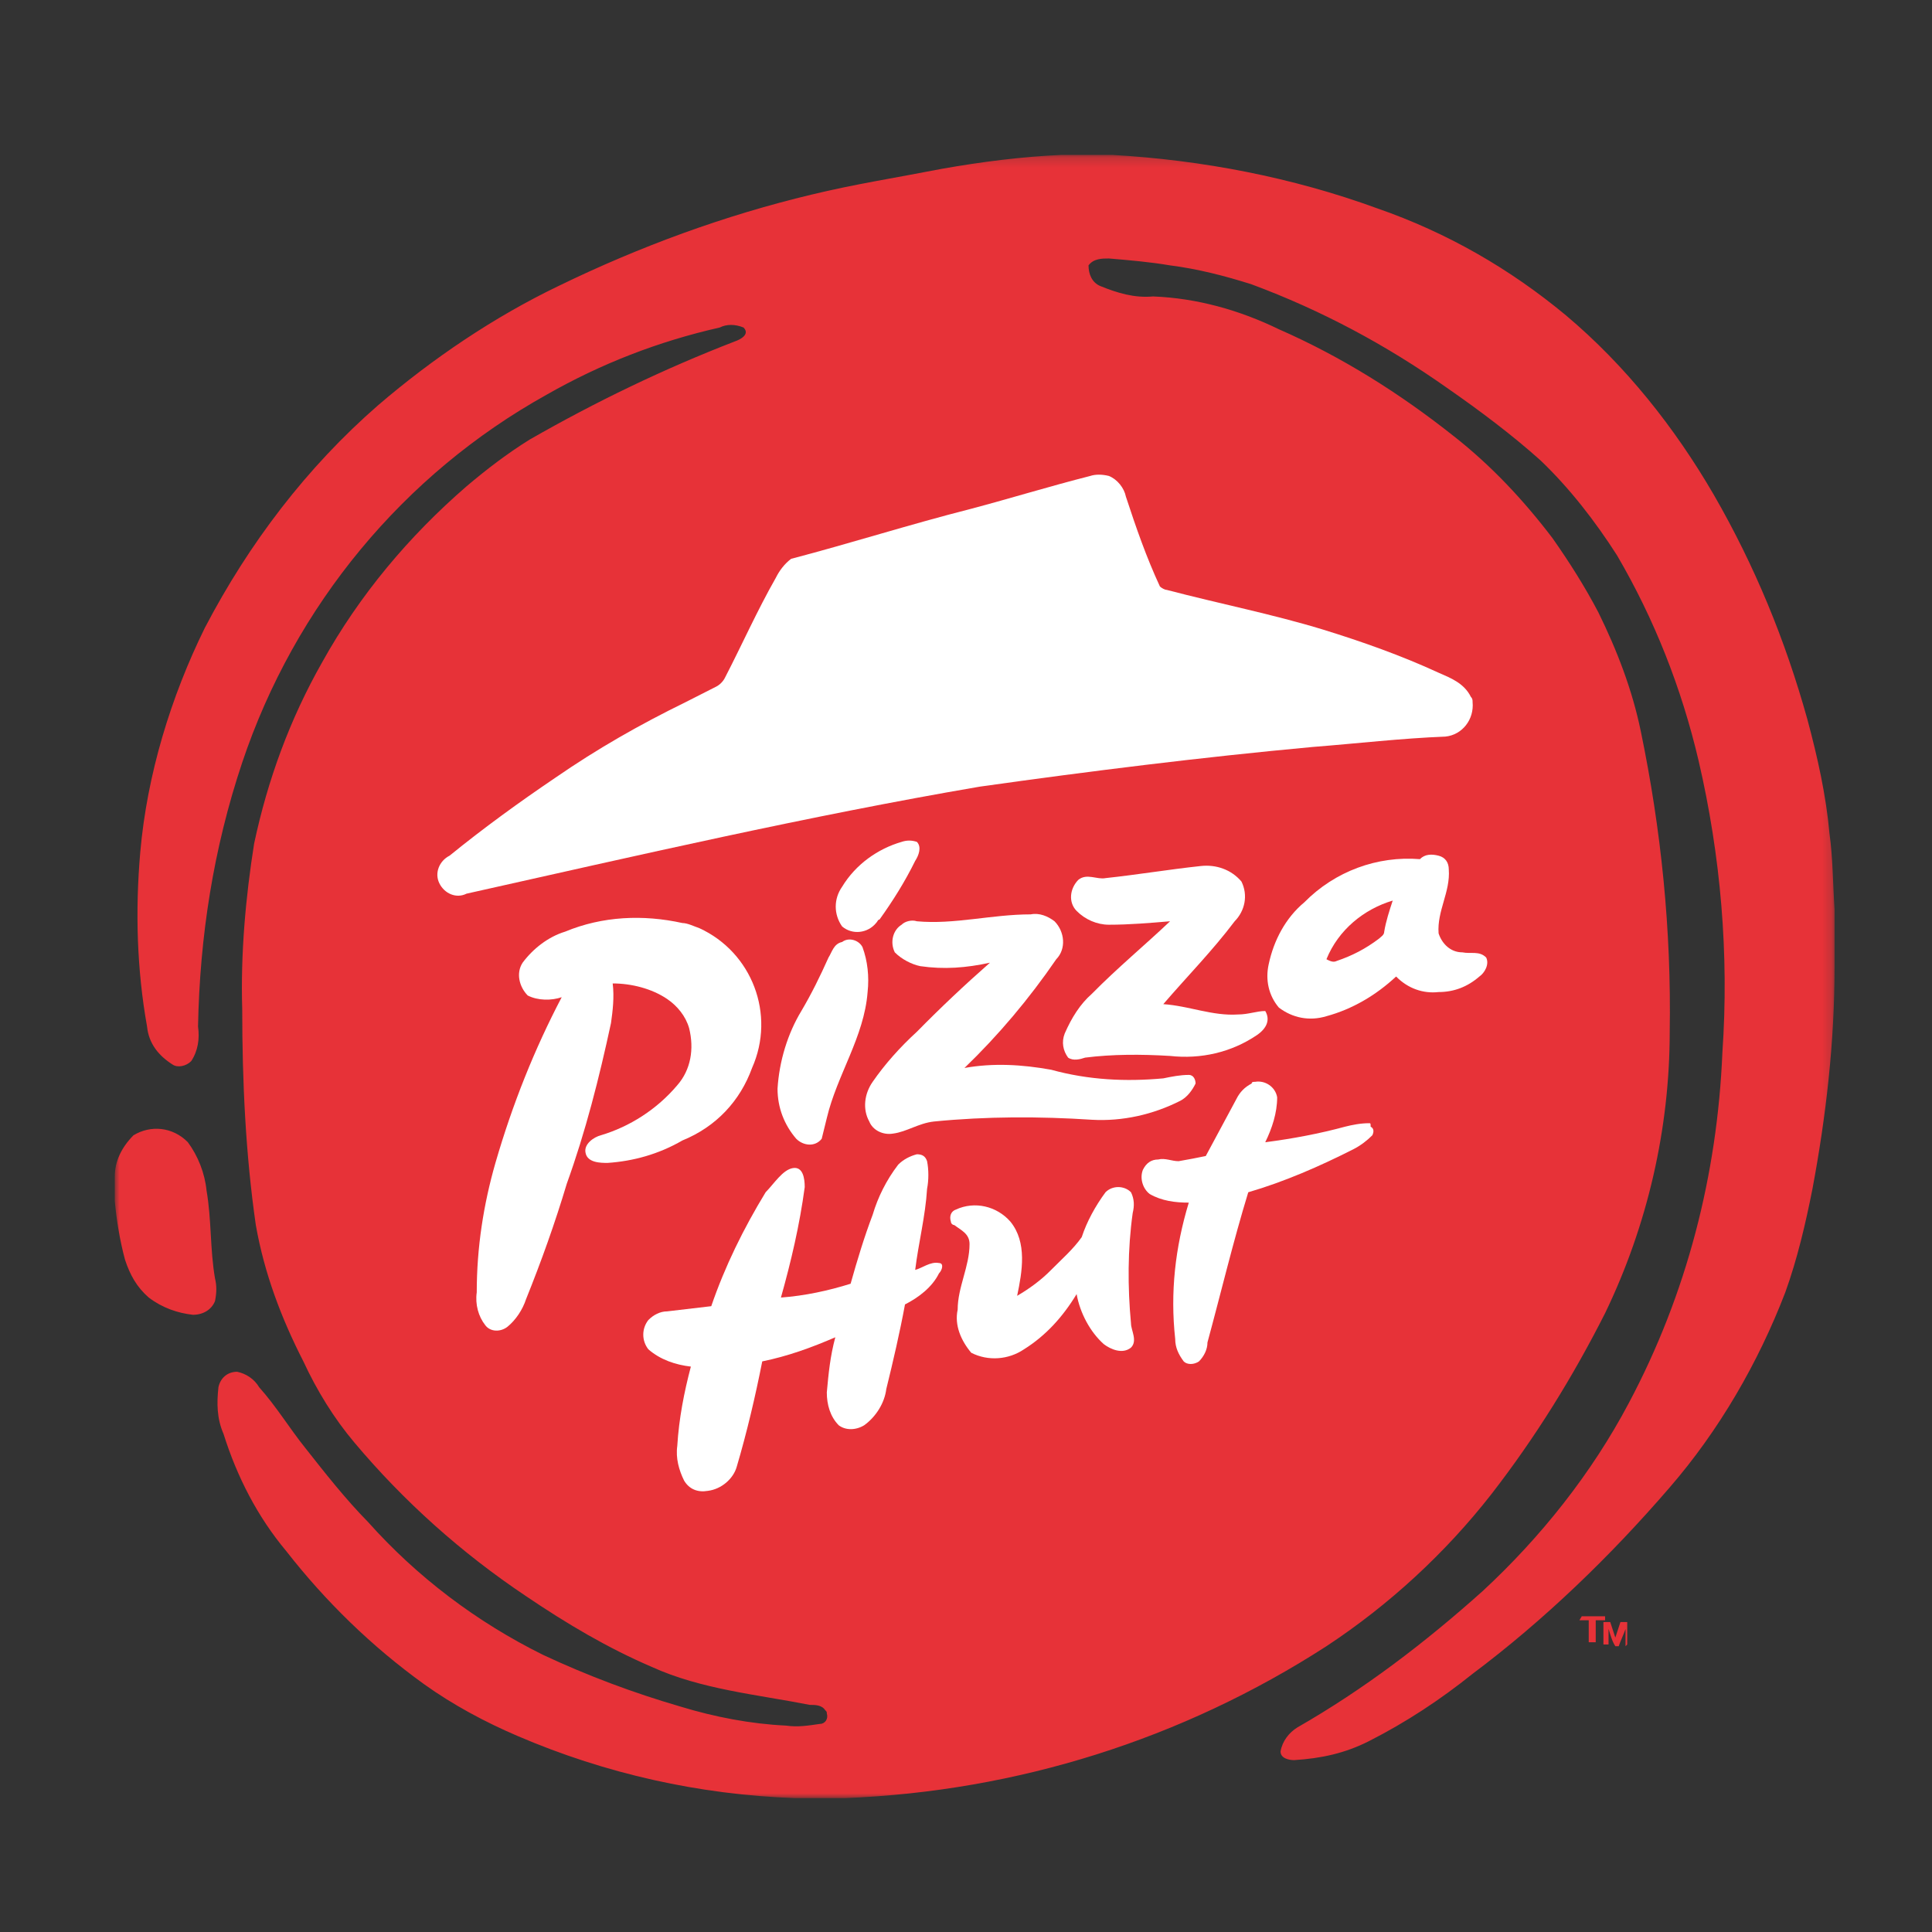 <?xml version="1.0" encoding="UTF-8"?>
<svg width="202px" height="202px" viewBox="0 0 202 202" version="1.1" xmlns="http://www.w3.org/2000/svg" xmlns:xlink="http://www.w3.org/1999/xlink">
    <rect x="0" y="0" width="202" height="202" fill="#333333" stroke="none"/>
    <title>logo_4</title>
    <defs>
        <polygon id="path-1" points="0 0.197 179.811 0.197 179.811 171.999 0 171.999"></polygon>
    </defs>
    <g id="Page-1" stroke="none" stroke-width="1" fill="none" fill-rule="evenodd">
        <g id="logo_4">
            <rect id="Rectangle" x="0" y="0" width="202" height="202"></rect>
            <g id="LOGOS/-PIZZA-HUT" transform="translate(12, 16)">
                <g id="PIZZA-HUT">
                    <polygon id="Fill-1" fill="#E73238" fill-rule="nonzero" points="153.134 153.405 154.11 153.405 154.11 155.705 154.842 155.705 154.842 153.405 155.821 153.405 155.821 152.989 153.381 152.989"></polygon>
                    <g id="Group-27">
                        <path d="M158.134,155.938 L158.134,153.592 L157.424,153.592 C157.246,154.133 157.068,154.675 156.891,155.218 C156.713,154.675 156.535,154.133 156.358,153.592 L155.647,153.592 L155.647,155.938 L156.18,155.938 L156.18,154.316 C156.358,154.855 156.535,155.577 156.891,156.12 L157.246,156.12 C157.424,155.577 157.779,154.855 157.957,154.316 L157.957,156.12 L158.134,155.938 Z" id="Fill-2" fill="#E73238" fill-rule="nonzero"></path>
                        <g id="Group-6">
                            <g id="Fill-4-Clipped">
                                <mask id="mask-2" fill="white">
                                    <use xlink:href="#path-1"></use>
                                </mask>
                                <g id="path-1"></g>
                                <path d="M1.954,102.701 C0.711,103.964 0,105.408 0,107.032 L0,109.56 C0.178,111.544 0.533,113.711 1.066,115.694 C1.599,117.32 2.31,118.582 3.554,119.665 C4.975,120.747 6.574,121.289 8.173,121.469 C9.239,121.469 10.128,120.93 10.483,120.027 C10.661,119.125 10.661,118.401 10.483,117.68 C9.95,114.613 10.128,111.544 9.595,108.476 C9.417,106.671 8.706,104.866 7.64,103.423 C6.041,101.799 3.731,101.618 1.954,102.701 M98.967,0.197 L104.298,0.197 C113.715,0.738 123.132,2.543 132.016,5.791 C139.301,8.318 145.875,12.107 151.738,16.98 C157.957,22.214 163.11,28.71 167.196,35.748 C171.461,43.147 174.659,50.907 176.969,59.209 C178.035,63.179 178.923,67.149 179.278,71.12 C179.634,73.646 179.634,76.353 179.811,79.06 L179.811,85.196 C179.811,92.958 178.923,100.716 177.502,108.297 C176.791,111.906 175.902,115.694 174.659,119.125 C171.816,126.522 167.729,133.562 162.577,139.516 C156.358,146.734 149.428,153.413 141.966,159.006 C138.59,161.713 135.036,164.059 131.127,166.046 C128.64,167.307 126.152,167.851 123.309,168.029 C122.776,168.029 121.888,167.851 121.888,167.127 C122.066,166.046 122.776,165.144 123.665,164.6 C130.594,160.632 136.991,155.758 143.032,150.344 C149.073,144.749 154.403,138.074 158.312,130.673 C164.353,119.304 167.552,106.853 168.085,94.039 C168.795,83.752 167.907,73.466 165.597,63.54 C163.82,55.96 160.977,48.742 157.068,42.065 C154.759,38.455 152.093,35.027 149.073,32.139 C146.052,29.432 142.676,26.906 139.301,24.56 C132.904,20.048 126.152,16.439 118.867,13.732 C116.025,12.829 113.182,12.107 110.339,11.747 C108.207,11.386 106.075,11.205 103.942,11.025 C103.232,11.025 102.343,11.025 101.81,11.747 C101.81,12.649 102.166,13.551 103.054,13.912 C104.831,14.634 106.608,15.175 108.562,14.995 C113.182,15.175 117.624,16.439 121.71,18.424 C128.284,21.311 134.326,25.101 140.011,29.613 C143.92,32.68 147.296,36.29 150.317,40.26 C152.093,42.787 153.693,45.313 155.114,48.02 C157.068,51.99 158.668,56.141 159.556,60.472 C161.688,70.759 162.754,81.226 162.577,91.873 C162.577,101.981 160.267,112.085 155.825,121.289 C152.449,127.966 148.54,134.282 143.92,140.238 C139.123,146.373 133.259,151.787 126.685,156.12 C111.583,165.864 94.348,171.278 76.402,171.999 L71.072,171.999 C61.122,171.639 51.349,169.473 42.11,165.503 C38.734,164.059 35.358,162.254 32.338,160.089 C26.83,156.12 22.032,151.426 17.946,146.195 C14.925,142.585 12.793,138.433 11.371,133.921 C10.661,132.297 10.661,130.673 10.838,129.051 C11.016,128.148 11.727,127.425 12.793,127.425 C13.681,127.605 14.57,128.148 15.103,129.051 C16.88,131.034 18.301,133.38 19.9,135.367 C22.032,138.074 24.164,140.781 26.474,143.125 C31.627,148.902 37.846,153.592 44.775,157.023 C49.395,159.186 54.192,160.991 59.167,162.437 C62.721,163.518 66.452,164.241 70.183,164.42 C71.427,164.6 72.493,164.42 73.737,164.241 C74.27,164.241 74.625,163.698 74.448,163.157 C74.448,162.976 74.448,162.976 74.27,162.796 C73.915,162.254 73.204,162.254 72.671,162.254 C67.163,161.172 61.299,160.632 56.147,158.284 C51.527,156.299 47.263,153.772 42.998,150.885 C36.247,146.373 30.205,140.959 25.053,134.824 C22.921,132.297 21.144,129.41 19.722,126.344 C17.413,121.832 15.636,117.138 14.747,112.085 C13.681,104.688 13.326,97.106 13.326,89.527 C13.148,83.752 13.681,77.797 14.57,72.202 C15.991,65.525 18.301,59.209 21.677,53.254 C25.586,46.215 30.739,40.08 36.78,34.846 C38.912,33.041 41.044,31.417 43.354,29.974 C50.283,26.003 57.39,22.574 64.853,19.687 C65.386,19.507 66.452,18.965 65.741,18.243 C64.853,17.882 63.965,17.882 63.254,18.243 C56.857,19.687 50.816,22.033 45.131,25.281 C30.205,33.583 18.834,47.298 13.326,63.72 C10.305,72.744 8.884,81.947 8.706,91.332 C8.884,92.595 8.706,93.86 7.996,94.941 C7.463,95.482 6.574,95.665 6.041,95.302 C4.62,94.4 3.554,93.136 3.376,91.332 C2.31,85.376 2.132,79.24 2.665,73.105 C3.376,64.984 5.863,56.863 9.417,49.644 C14.037,40.801 20.078,32.861 27.54,26.364 C33.226,21.492 39.622,17.161 46.374,13.912 C54.903,9.761 63.787,6.513 72.849,4.347 C77.29,3.265 81.91,2.543 86.53,1.641 C90.616,0.919 94.881,0.377 98.967,0.197" id="Fill-4" fill="#E73238" fill-rule="nonzero" mask="url(#mask-2)"></path>
                            </g>
                        </g>
                        <path d="M125.264,62.097 C129.883,61.736 134.503,61.195 139.123,61.014 C140.899,60.834 142.143,59.21 141.966,57.405 C141.966,57.225 141.966,57.044 141.788,56.864 C141.077,55.42 139.656,54.879 138.412,54.337 C134.503,52.533 130.416,51.089 126.33,49.826 C120.999,48.201 115.491,47.119 109.983,45.675 C109.806,45.675 109.45,45.494 109.273,45.314 C107.851,42.246 106.785,39.178 105.719,35.93 C105.541,35.027 104.831,34.125 103.942,33.764 C103.231,33.584 102.521,33.584 101.988,33.764 C97.723,34.847 93.637,36.11 89.55,37.193 C83.154,38.817 76.935,40.802 70.716,42.427 C70.005,42.968 69.472,43.69 69.117,44.412 C67.163,47.84 65.563,51.45 63.787,54.879 C63.609,55.24 63.254,55.6 62.898,55.781 C61.832,56.322 60.766,56.864 59.7,57.405 C54.903,59.751 50.461,62.278 46.019,65.346 C42.287,67.872 38.556,70.579 35.003,73.466 C33.937,74.008 33.404,75.271 33.937,76.354 C34.47,77.437 35.713,77.978 36.779,77.437 C54.547,73.466 72.493,69.316 90.439,66.248 C101.988,64.624 113.537,63.18 125.264,62.097" id="Fill-7" fill="#FFFFFF" fill-rule="nonzero"></path>
                        <path d="M79.956,80.144 C81.377,78.159 82.621,76.173 83.687,74.008 C84.042,73.466 84.397,72.564 83.864,72.023 C83.331,71.842 82.798,71.842 82.265,72.023 C79.778,72.745 77.468,74.369 76.047,76.715 C75.158,77.978 75.158,79.602 76.047,80.866 C77.113,81.768 78.712,81.587 79.6,80.505 C79.778,80.324 79.778,80.144 79.956,80.144" id="Fill-9" fill="#FFFFFF" fill-rule="nonzero"></path>
                        <path d="M120.289,89.707 C119.401,89.707 118.512,90.068 117.444,90.068 C114.779,90.248 112.293,89.166 109.628,88.989 C112.114,86.098 114.779,83.391 117.091,80.323 C118.157,79.24 118.512,77.616 117.802,76.172 C116.735,74.909 115.136,74.368 113.537,74.548 C110.161,74.909 106.963,75.45 103.587,75.811 C102.699,75.992 101.633,75.27 100.744,75.992 C99.856,76.894 99.676,78.338 100.565,79.24 C101.453,80.142 102.699,80.684 103.943,80.684 C106.075,80.684 108.207,80.503 110.337,80.323 C107.672,82.849 104.831,85.195 102.166,87.902 C100.922,88.989 100.034,90.429 99.323,92.053 C98.968,92.955 99.145,93.858 99.676,94.58 C100.211,94.941 100.922,94.76 101.453,94.58 C104.298,94.219 107.318,94.219 110.337,94.403 C113.537,94.76 116.735,94.038 119.401,92.234 C120.467,91.512 120.822,90.609 120.289,89.707" id="Fill-11" fill="#FFFFFF" fill-rule="nonzero"></path>
                        <path d="M132.727,81.407 C132.727,81.768 132.371,81.949 132.194,82.129 C130.77,83.212 129.351,83.934 127.752,84.475 C127.396,84.656 127.041,84.475 126.686,84.295 C127.929,81.227 130.594,79.061 133.615,78.159 C133.26,79.242 132.904,80.325 132.727,81.407 M143.387,84.114 C142.677,83.392 141.788,83.753 140.9,83.573 C139.654,83.573 138.766,82.671 138.412,81.588 C138.235,79.242 139.654,77.257 139.478,74.911 C139.478,74.189 139.123,73.647 138.412,73.467 C137.702,73.286 136.989,73.286 136.458,73.828 C132.016,73.467 127.574,75.091 124.376,78.339 C122.421,79.964 121.177,82.31 120.644,84.836 C120.289,86.46 120.644,88.085 121.71,89.346 C123.132,90.431 124.909,90.791 126.686,90.248 C129.351,89.528 131.838,88.085 133.97,86.099 C135.212,87.363 136.813,87.904 138.412,87.724 C140.011,87.724 141.431,87.182 142.677,86.099 C143.208,85.738 143.743,84.836 143.387,84.114" id="Fill-13" fill="#FFFFFF" fill-rule="nonzero"></path>
                        <path d="M81.377,102.521 C82.798,102.339 84.042,101.437 85.641,101.26 C91.149,100.717 96.659,100.717 102.165,101.076 C105.363,101.26 108.562,100.534 111.404,99.094 C112.115,98.73 112.65,98.01 113.003,97.289 C113.003,96.925 112.826,96.387 112.293,96.387 C111.404,96.387 110.516,96.564 109.628,96.748 C105.719,97.107 101.81,96.925 97.901,95.846 C94.882,95.303 91.86,95.12 88.839,95.662 C92.393,92.236 95.591,88.443 98.436,84.294 C99.5,83.211 99.324,81.407 98.256,80.324 C97.547,79.783 96.659,79.422 95.77,79.602 C91.682,79.602 87.773,80.685 83.864,80.324 C83.331,80.144 82.62,80.324 82.265,80.685 C81.377,81.226 81.021,82.49 81.554,83.572 C82.265,84.294 83.331,84.836 84.219,85.016 C86.707,85.377 89.017,85.197 91.504,84.655 C88.839,86.999 86.352,89.345 83.864,91.876 C82.087,93.498 80.488,95.303 79.244,97.107 C78.356,98.369 78.178,99.996 78.889,101.26 C79.244,102.162 80.311,102.703 81.377,102.521" id="Fill-15" fill="#FFFFFF" fill-rule="nonzero"></path>
                        <path d="M66.63,95.662 C69.117,90.068 66.63,83.571 61.121,81.044 C60.588,80.864 59.878,80.507 59.345,80.507 C55.258,79.604 50.994,79.783 47.085,81.409 C45.308,81.947 43.709,83.214 42.643,84.654 C41.932,85.736 42.287,87.182 43.176,88.084 C44.242,88.628 45.663,88.628 46.729,88.263 C43.887,93.677 41.577,99.455 39.8,105.588 C38.556,109.919 37.846,114.43 37.846,119.122 C37.668,120.386 38.023,121.649 38.734,122.551 C39.267,123.277 40.333,123.277 41.044,122.732 C41.932,122.014 42.643,120.927 42.998,119.844 C44.597,115.874 46.019,111.904 47.263,107.753 C49.217,102.339 50.638,96.748 51.882,90.97 C52.06,89.707 52.238,88.263 52.06,86.823 C54.014,86.823 56.146,87.361 57.746,88.443 C58.812,89.165 59.7,90.248 60.055,91.511 C60.588,93.677 60.233,95.846 58.812,97.467 C56.68,99.993 53.837,101.798 50.816,102.7 C50.105,102.881 49.039,103.603 49.217,104.505 C49.395,105.588 50.816,105.588 51.527,105.588 C54.192,105.407 56.857,104.685 59.345,103.242 C62.898,101.798 65.386,99.091 66.63,95.662" id="Fill-17" fill="#FFFFFF" fill-rule="nonzero"></path>
                        <path d="M74.625,84.114 C73.737,86.099 72.848,87.904 71.782,89.709 C70.361,92.053 69.472,94.942 69.295,97.83 C69.295,99.815 70.005,101.619 71.249,103.063 C71.96,103.783 73.204,103.965 73.914,103.063 C74.092,102.341 74.27,101.619 74.447,100.898 C75.514,96.386 78.356,92.416 78.712,87.724 C78.889,86.099 78.712,84.475 78.179,83.031 C77.823,82.31 76.757,81.949 76.047,82.49 C75.158,82.671 74.98,83.573 74.625,84.114" id="Fill-19" fill="#FFFFFF" fill-rule="nonzero"></path>
                        <path d="M131.127,101.437 C130.238,101.437 129.35,101.621 128.641,101.798 C125.976,102.524 123.131,103.061 120.288,103.426 C120.999,101.979 121.534,100.355 121.534,98.73 C121.354,97.648 120.288,96.926 119.222,97.11 C119.045,97.11 118.869,97.11 118.869,97.287 C118.156,97.648 117.623,98.189 117.268,98.914 C116.204,100.896 115.136,102.881 114.07,104.866 C113.181,105.047 112.293,105.231 111.227,105.408 C110.516,105.408 109.805,105.047 109.096,105.231 C108.384,105.231 107.851,105.588 107.495,106.31 C107.14,107.212 107.495,108.295 108.208,108.84 C109.45,109.558 110.873,109.742 112.293,109.742 C110.873,114.431 110.338,119.123 110.873,123.995 C110.873,124.898 111.227,125.62 111.762,126.341 C112.115,126.702 112.826,126.702 113.359,126.341 C113.892,125.8 114.247,125.082 114.247,124.356 C115.669,119.123 116.912,113.889 118.512,108.656 C122.243,107.573 125.976,105.949 129.529,104.144 C130.238,103.783 130.949,103.242 131.482,102.701 C131.66,102.34 131.66,101.979 131.306,101.798 C131.306,101.437 131.306,101.437 131.127,101.437" id="Fill-21" fill="#FFFFFF" fill-rule="nonzero"></path>
                        <path d="M86.174,116.056 C85.286,115.874 84.397,116.599 83.687,116.776 C84.042,113.892 84.753,111.185 84.931,108.294 C85.108,107.392 85.108,106.313 84.931,105.41 C84.753,104.869 84.397,104.685 83.864,104.685 C83.154,104.869 82.443,105.228 81.91,105.771 C80.666,107.392 79.778,109.197 79.245,111.001 C78.356,113.349 77.646,115.697 76.935,118.22 C74.625,118.945 72.138,119.483 69.65,119.665 C70.716,115.874 71.605,112.088 72.138,108.117 C72.138,107.215 71.96,105.948 70.894,106.13 C69.828,106.313 68.939,107.753 68.051,108.655 C65.741,112.447 63.787,116.415 62.365,120.568 C60.766,120.75 59.345,120.927 57.746,121.111 C57.035,121.111 56.324,121.47 55.791,122.013 C55.08,122.916 55.08,124.177 55.791,125.079 C57.035,126.164 58.634,126.702 60.233,126.884 C59.522,129.591 58.989,132.298 58.812,135.187 C58.634,136.45 58.989,137.712 59.522,138.796 C60.055,139.699 60.944,140.06 62.01,139.876 C63.431,139.699 64.675,138.614 65.03,137.353 C66.097,133.743 66.985,129.95 67.696,126.341 C70.361,125.799 72.848,124.897 75.336,123.818 C74.803,125.799 74.625,127.604 74.447,129.591 C74.447,130.852 74.803,132.116 75.691,133.018 C76.402,133.559 77.468,133.559 78.356,133.018 C79.6,132.116 80.489,130.676 80.666,129.232 C81.377,126.341 82.088,123.275 82.621,120.385 C84.042,119.665 85.464,118.581 86.174,117.141 C86.53,116.776 86.707,116.056 86.174,116.056" id="Fill-23" fill="#FFFFFF" fill-rule="nonzero"></path>
                        <path d="M106.43,110.822 C106.608,110.102 106.608,109.378 106.251,108.658 C105.542,107.934 104.298,107.934 103.586,108.658 C102.521,110.102 101.633,111.724 101.1,113.348 C100.212,114.613 98.968,115.694 97.9,116.777 C96.836,117.86 95.59,118.762 94.346,119.484 C94.881,116.958 95.414,113.89 93.638,111.724 C92.216,110.102 89.906,109.56 87.952,110.463 C87.419,110.641 87.241,111.183 87.419,111.724 C87.419,111.906 87.595,112.085 87.774,112.085 C88.483,112.626 89.371,112.987 89.371,114.072 C89.371,116.418 88.129,118.582 88.129,120.93 C87.774,122.552 88.483,124.176 89.551,125.441 C91.328,126.344 93.458,126.161 95.059,125.079 C97.367,123.637 99.144,121.65 100.565,119.304 C100.921,121.289 101.988,123.274 103.41,124.539 C104.119,125.079 105.363,125.62 106.251,124.898 C106.963,124.176 106.251,123.093 106.251,122.372 C105.896,118.582 105.896,114.613 106.43,110.822" id="Fill-25" fill="#FFFFFF" fill-rule="nonzero"></path>
                    </g>
                </g>
            </g>
        </g>
    </g>
</svg>
